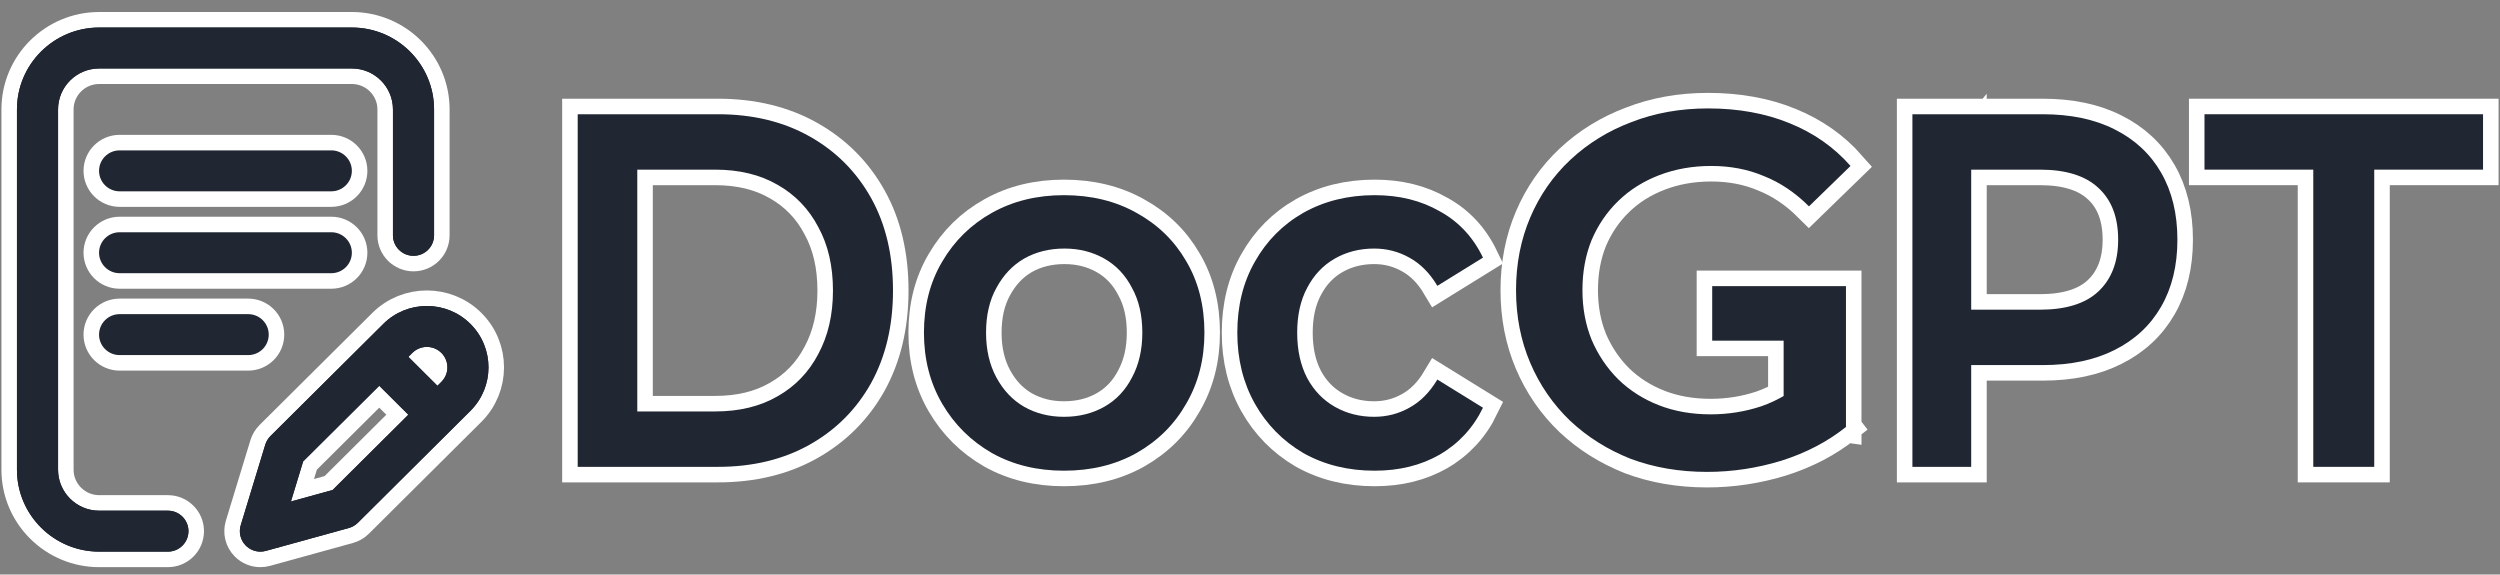 <svg width="161" height="37" viewBox="0 0 161 37" fill="none" xmlns="http://www.w3.org/2000/svg">
<rect x="0" y="0" width="161" height="37" fill="#808080" stroke="none"/>
<path d="M22.659 16.276C22.659 15.548 22.067 14.957 21.336 14.957H7.703C6.972 14.957 6.379 15.548 6.379 16.276C6.379 17.004 6.972 17.594 7.703 17.594H21.336C22.067 17.594 22.659 17.004 22.659 16.276Z" fill="#202632" stroke="white" stroke-width="2"/>
<path d="M7.703 20.231C6.972 20.231 6.379 20.821 6.379 21.549C6.379 22.278 6.972 22.868 7.703 22.868H15.983C16.714 22.868 17.306 22.278 17.306 21.549C17.306 20.821 16.714 20.231 15.983 20.231H7.703Z" fill="#202632" stroke="white" stroke-width="2"/>
<path d="M10.813 32.888H6.387C4.927 32.888 3.739 31.705 3.739 30.251V7.047C3.739 5.593 4.927 4.41 6.387 4.41H22.659C24.119 4.41 25.306 5.593 25.306 7.047V15.155C25.306 15.883 25.899 16.474 26.63 16.474C27.361 16.474 27.954 15.883 27.954 15.155V7.047C27.954 4.139 25.579 1.773 22.659 1.773H6.387C3.467 1.773 1.092 4.139 1.092 7.047V30.251C1.092 33.159 3.467 35.525 6.387 35.525H10.813C11.544 35.525 12.137 34.934 12.137 34.206C12.137 33.478 11.544 32.888 10.813 32.888Z" fill="#202632" stroke="white" stroke-width="2"/>
<path d="M30.298 20.862C28.75 19.32 26.231 19.32 24.684 20.861L17.417 28.083C17.263 28.237 17.149 28.426 17.085 28.633L15.503 33.823C15.363 34.283 15.485 34.783 15.822 35.127C16.074 35.385 16.418 35.525 16.769 35.525C16.887 35.525 17.006 35.509 17.123 35.477L22.465 34.003C22.685 33.942 22.885 33.826 23.047 33.665L30.298 26.456C31.846 24.913 31.846 22.404 30.298 20.862ZM21.423 31.554L18.735 32.296L19.522 29.716L24.425 24.843L26.297 26.708L21.423 31.554ZM28.427 24.59L28.171 24.845L26.299 22.981L26.555 22.727C27.071 22.213 27.91 22.213 28.426 22.727C28.942 23.241 28.942 24.077 28.427 24.59Z" fill="#202632" stroke="white" stroke-width="2"/>
<path d="M21.336 9.684H7.703C6.972 9.684 6.379 10.274 6.379 11.002C6.379 11.73 6.972 12.321 7.703 12.321H21.336C22.067 12.321 22.659 11.73 22.659 11.002C22.659 10.274 22.067 9.684 21.336 9.684Z" fill="#202632" stroke="white" stroke-width="2"/>
<path d="M148.975 30.065V10.925H141.969V7.357H159.908V10.925H152.901V30.065H148.975Z" fill="#202632" stroke="white" stroke-width="2"/>
<path d="M123.159 30.065V7.357H131.546C133.352 7.357 134.895 7.681 136.177 8.33C137.478 8.979 138.478 9.909 139.177 11.12C139.876 12.331 140.225 13.769 140.225 15.435C140.225 17.1 139.876 18.538 139.177 19.749C138.478 20.96 137.478 21.89 136.177 22.539C134.895 23.188 133.352 23.512 131.546 23.512H125.256L126.945 21.533V30.065H123.159ZM126.945 21.987L125.256 19.944H131.372C133.041 19.944 134.294 19.554 135.128 18.776C135.983 17.976 136.41 16.862 136.41 15.435C136.41 13.986 135.983 12.872 135.128 12.093C134.294 11.315 133.041 10.925 131.372 10.925H125.256L126.945 8.849V21.987Z" fill="#202632" stroke="white" stroke-width="2"/>
<path d="M109.938 30.39C108.153 30.39 106.511 30.108 105.009 29.545C103.53 28.959 102.235 28.147 101.125 27.106C100.016 26.044 99.156 24.798 98.547 23.368C97.938 21.937 97.633 20.377 97.633 18.686C97.633 16.996 97.938 15.435 98.547 14.005C99.156 12.574 100.016 11.339 101.125 10.298C102.257 9.236 103.573 8.424 105.075 7.86C106.576 7.275 108.219 6.982 110.003 6.982C111.939 6.982 113.68 7.297 115.225 7.925C116.792 8.554 118.108 9.475 119.174 10.688L116.498 13.289C115.606 12.401 114.637 11.751 113.593 11.339C112.57 10.905 111.439 10.688 110.199 10.688C109.002 10.688 107.892 10.884 106.87 11.274C105.847 11.664 104.966 12.216 104.226 12.932C103.486 13.647 102.91 14.492 102.496 15.468C102.104 16.443 101.909 17.516 101.909 18.686C101.909 19.835 102.104 20.897 102.496 21.872C102.91 22.848 103.486 23.704 104.226 24.441C104.966 25.156 105.836 25.709 106.837 26.099C107.838 26.489 108.948 26.684 110.166 26.684C111.297 26.684 112.385 26.51 113.43 26.164C114.496 25.795 115.508 25.188 116.465 24.343L118.88 27.497C117.684 28.45 116.291 29.176 114.703 29.675C113.136 30.152 111.548 30.39 109.938 30.39ZM114.866 26.944V21.937H110.266V18.426H118.88V27.497L114.866 26.944Z" fill="#202632"/>
<path d="M118.88 27.497L116.465 24.343C115.508 25.188 114.496 25.795 113.43 26.164C112.385 26.51 111.297 26.684 110.166 26.684C108.948 26.684 107.838 26.489 106.837 26.099C105.836 25.709 104.966 25.156 104.226 24.441C103.486 23.704 102.91 22.848 102.496 21.872C102.104 20.897 101.909 19.835 101.909 18.686C101.909 17.516 102.104 16.443 102.496 15.468C102.91 14.492 103.486 13.647 104.226 12.932C104.966 12.216 105.847 11.664 106.87 11.274C107.892 10.884 109.002 10.688 110.199 10.688C111.439 10.688 112.57 10.905 113.593 11.339C114.637 11.751 115.606 12.401 116.498 13.289L119.174 10.688C118.108 9.475 116.792 8.554 115.225 7.925C113.68 7.297 111.939 6.982 110.003 6.982C108.219 6.982 106.576 7.275 105.075 7.86C103.573 8.424 102.257 9.236 101.125 10.298C100.016 11.339 99.156 12.574 98.547 14.005C97.938 15.435 97.633 16.996 97.633 18.686C97.633 20.377 97.938 21.937 98.547 23.368C99.156 24.798 100.016 26.044 101.125 27.106C102.235 28.147 103.53 28.959 105.009 29.545C106.511 30.108 108.153 30.39 109.938 30.39C111.548 30.39 113.136 30.152 114.703 29.675C116.291 29.176 117.684 28.45 118.88 27.497ZM118.88 27.497V18.426H110.266V21.937H114.866V26.944L118.88 27.497Z" stroke="white" stroke-width="2"/>
<path d="M88.527 30.313C86.813 30.313 85.283 29.935 83.937 29.178C82.611 28.399 81.57 27.34 80.815 25.999C80.061 24.658 79.683 23.133 79.683 21.425C79.683 19.695 80.061 18.17 80.815 16.851C81.57 15.51 82.611 14.461 83.937 13.704C85.283 12.947 86.813 12.569 88.527 12.569C90.118 12.569 91.516 12.915 92.719 13.607C93.943 14.277 94.871 15.272 95.504 16.591L92.566 18.408C92.076 17.586 91.475 16.98 90.761 16.591C90.067 16.202 89.312 16.007 88.496 16.007C87.558 16.007 86.711 16.224 85.956 16.656C85.201 17.089 84.61 17.716 84.181 18.538C83.753 19.338 83.539 20.3 83.539 21.425C83.539 22.549 83.753 23.522 84.181 24.344C84.61 25.144 85.201 25.761 85.956 26.193C86.711 26.626 87.558 26.842 88.496 26.842C89.312 26.842 90.067 26.647 90.761 26.258C91.475 25.869 92.076 25.263 92.566 24.442L95.504 26.258C94.871 27.556 93.943 28.561 92.719 29.275C91.516 29.967 90.118 30.313 88.527 30.313Z" fill="#202632" stroke="white" stroke-width="2"/>
<path d="M68.518 30.313C66.783 30.313 65.238 29.935 63.883 29.178C62.529 28.399 61.46 27.34 60.677 25.999C59.894 24.658 59.502 23.133 59.502 21.425C59.502 19.695 59.894 18.17 60.677 16.851C61.46 15.51 62.529 14.461 63.883 13.704C65.238 12.947 66.783 12.569 68.518 12.569C70.275 12.569 71.83 12.947 73.185 13.704C74.56 14.461 75.629 15.499 76.391 16.818C77.174 18.137 77.565 19.673 77.565 21.425C77.565 23.133 77.174 24.658 76.391 25.999C75.629 27.34 74.56 28.399 73.185 29.178C71.83 29.935 70.275 30.313 68.518 30.313ZM68.518 26.842C69.492 26.842 70.359 26.626 71.121 26.193C71.883 25.761 72.476 25.134 72.899 24.312C73.343 23.49 73.566 22.528 73.566 21.425C73.566 20.3 73.343 19.338 72.899 18.538C72.476 17.716 71.883 17.089 71.121 16.656C70.359 16.224 69.502 16.007 68.55 16.007C67.576 16.007 66.709 16.224 65.947 16.656C65.206 17.089 64.613 17.716 64.169 18.538C63.724 19.338 63.502 20.3 63.502 21.425C63.502 22.528 63.724 23.49 64.169 24.312C64.613 25.134 65.206 25.761 65.947 26.193C66.709 26.626 67.566 26.842 68.518 26.842Z" fill="#202632" stroke="white" stroke-width="2"/>
<path d="M37.204 30.065V7.357H46.235C48.478 7.357 50.446 7.833 52.138 8.784C53.83 9.736 55.148 11.055 56.093 12.742C57.037 14.429 57.509 16.419 57.509 18.711C57.509 20.982 57.037 22.971 56.093 24.68C55.148 26.367 53.83 27.686 52.138 28.638C50.446 29.589 48.478 30.065 46.235 30.065H37.204ZM41.041 26.497H46.058C47.612 26.497 48.95 26.172 50.072 25.523C51.213 24.875 52.089 23.966 52.698 22.798C53.328 21.631 53.643 20.268 53.643 18.711C53.643 17.132 53.328 15.77 52.698 14.624C52.089 13.456 51.213 12.547 50.072 11.899C48.95 11.25 47.612 10.925 46.058 10.925H41.041V26.497Z" fill="#202632" stroke="white" stroke-width="2"/>
<path d="M148.975 30.065V10.925H141.969V7.357H159.908V10.925H152.901V30.065H148.975Z" fill="#202632"/>
<path d="M123.159 30.065V7.357H131.546C133.352 7.357 134.895 7.681 136.177 8.33C137.478 8.979 138.478 9.909 139.177 11.12C139.876 12.331 140.225 13.769 140.225 15.435C140.225 17.1 139.876 18.538 139.177 19.749C138.478 20.96 137.478 21.89 136.177 22.539C134.895 23.188 133.352 23.512 131.546 23.512H125.256L126.945 21.533V30.065H123.159ZM126.945 21.987L125.256 19.944H131.372C133.041 19.944 134.294 19.554 135.128 18.776C135.983 17.976 136.41 16.862 136.41 15.435C136.41 13.986 135.983 12.872 135.128 12.093C134.294 11.315 133.041 10.925 131.372 10.925H125.256L126.945 8.849V21.987Z" fill="#202632"/>
<path d="M109.938 30.39C108.153 30.39 106.511 30.108 105.009 29.545C103.53 28.959 102.235 28.147 101.125 27.106C100.016 26.044 99.156 24.798 98.547 23.368C97.938 21.937 97.633 20.377 97.633 18.686C97.633 16.996 97.938 15.435 98.547 14.005C99.156 12.574 100.016 11.339 101.125 10.298C102.257 9.236 103.573 8.424 105.075 7.86C106.576 7.275 108.219 6.982 110.003 6.982C111.939 6.982 113.68 7.297 115.225 7.925C116.792 8.554 118.108 9.475 119.174 10.688L116.498 13.289C115.606 12.401 114.637 11.751 113.593 11.339C112.57 10.905 111.439 10.688 110.199 10.688C109.002 10.688 107.892 10.884 106.87 11.274C105.847 11.664 104.966 12.216 104.226 12.932C103.486 13.647 102.91 14.492 102.496 15.468C102.104 16.443 101.909 17.516 101.909 18.686C101.909 19.835 102.104 20.897 102.496 21.872C102.91 22.848 103.486 23.704 104.226 24.441C104.966 25.156 105.836 25.709 106.837 26.099C107.838 26.489 108.948 26.684 110.166 26.684C111.297 26.684 112.385 26.51 113.43 26.164C114.496 25.795 115.508 25.188 116.465 24.343L118.88 27.497C117.684 28.45 116.291 29.176 114.703 29.675C113.136 30.152 111.548 30.39 109.938 30.39ZM114.866 26.944V21.937H110.266V18.426H118.88V27.497L114.866 26.944Z" fill="#202632"/>
<path d="M88.527 30.313C86.813 30.313 85.283 29.935 83.937 29.178C82.611 28.399 81.57 27.34 80.815 25.999C80.061 24.658 79.683 23.133 79.683 21.425C79.683 19.695 80.061 18.17 80.815 16.851C81.57 15.51 82.611 14.461 83.937 13.704C85.283 12.947 86.813 12.569 88.527 12.569C90.118 12.569 91.516 12.915 92.719 13.607C93.943 14.277 94.871 15.272 95.504 16.591L92.566 18.408C92.076 17.586 91.475 16.98 90.761 16.591C90.067 16.202 89.312 16.007 88.496 16.007C87.558 16.007 86.711 16.224 85.956 16.656C85.201 17.089 84.61 17.716 84.181 18.538C83.753 19.338 83.539 20.3 83.539 21.425C83.539 22.549 83.753 23.522 84.181 24.344C84.61 25.144 85.201 25.761 85.956 26.193C86.711 26.626 87.558 26.842 88.496 26.842C89.312 26.842 90.067 26.647 90.761 26.258C91.475 25.869 92.076 25.263 92.566 24.442L95.504 26.258C94.871 27.556 93.943 28.561 92.719 29.275C91.516 29.967 90.118 30.313 88.527 30.313Z" fill="#202632"/>
<path d="M68.518 30.313C66.783 30.313 65.238 29.935 63.883 29.178C62.529 28.399 61.46 27.34 60.677 25.999C59.894 24.658 59.502 23.133 59.502 21.425C59.502 19.695 59.894 18.17 60.677 16.851C61.46 15.51 62.529 14.461 63.883 13.704C65.238 12.947 66.783 12.569 68.518 12.569C70.275 12.569 71.83 12.947 73.185 13.704C74.56 14.461 75.629 15.499 76.391 16.818C77.174 18.137 77.565 19.673 77.565 21.425C77.565 23.133 77.174 24.658 76.391 25.999C75.629 27.34 74.56 28.399 73.185 29.178C71.83 29.935 70.275 30.313 68.518 30.313ZM68.518 26.842C69.492 26.842 70.359 26.626 71.121 26.193C71.883 25.761 72.476 25.134 72.899 24.312C73.343 23.49 73.566 22.528 73.566 21.425C73.566 20.3 73.343 19.338 72.899 18.538C72.476 17.716 71.883 17.089 71.121 16.656C70.359 16.224 69.502 16.007 68.55 16.007C67.576 16.007 66.709 16.224 65.947 16.656C65.206 17.089 64.613 17.716 64.169 18.538C63.724 19.338 63.502 20.3 63.502 21.425C63.502 22.528 63.724 23.49 64.169 24.312C64.613 25.134 65.206 25.761 65.947 26.193C66.709 26.626 67.566 26.842 68.518 26.842Z" fill="#202632"/>
<path d="M37.204 30.065V7.357H46.235C48.478 7.357 50.446 7.833 52.138 8.784C53.83 9.736 55.148 11.055 56.093 12.742C57.037 14.429 57.509 16.419 57.509 18.711C57.509 20.982 57.037 22.971 56.093 24.68C55.148 26.367 53.83 27.686 52.138 28.638C50.446 29.589 48.478 30.065 46.235 30.065H37.204ZM41.041 26.497H46.058C47.612 26.497 48.95 26.172 50.072 25.523C51.213 24.875 52.089 23.966 52.698 22.798C53.328 21.631 53.643 20.268 53.643 18.711C53.643 17.132 53.328 15.77 52.698 14.624C52.089 13.456 51.213 12.547 50.072 11.899C48.95 11.25 47.612 10.925 46.058 10.925H41.041V26.497Z" fill="#202632"/>
<path d="M22.659 16.276C22.659 15.548 22.067 14.957 21.336 14.957H7.703C6.972 14.957 6.379 15.548 6.379 16.276C6.379 17.004 6.972 17.594 7.703 17.594H21.336C22.067 17.594 22.659 17.004 22.659 16.276Z" fill="#202632"/>
<path d="M7.703 20.231C6.972 20.231 6.379 20.821 6.379 21.549C6.379 22.278 6.972 22.868 7.703 22.868H15.983C16.714 22.868 17.306 22.278 17.306 21.549C17.306 20.821 16.714 20.231 15.983 20.231H7.703Z" fill="#202632"/>
<path d="M10.813 32.888H6.387C4.927 32.888 3.739 31.705 3.739 30.251V7.047C3.739 5.593 4.927 4.41 6.387 4.41H22.659C24.119 4.41 25.306 5.593 25.306 7.047V15.155C25.306 15.883 25.899 16.474 26.63 16.474C27.361 16.474 27.954 15.883 27.954 15.155V7.047C27.954 4.139 25.579 1.773 22.659 1.773H6.387C3.467 1.773 1.092 4.139 1.092 7.047V30.251C1.092 33.159 3.467 35.525 6.387 35.525H10.813C11.544 35.525 12.137 34.934 12.137 34.206C12.137 33.478 11.544 32.888 10.813 32.888Z" fill="#202632"/>
<path d="M10.813 32.888H6.387C4.927 32.888 3.739 31.705 3.739 30.251V7.047C3.739 5.593 4.927 4.41 6.387 4.41H22.659C24.119 4.41 25.306 5.593 25.306 7.047V15.155C25.306 15.883 25.899 16.474 26.63 16.474C27.361 16.474 27.954 15.883 27.954 15.155V7.047C27.954 4.139 25.579 1.773 22.659 1.773H6.387C3.467 1.773 1.092 4.139 1.092 7.047V30.251C1.092 33.159 3.467 35.525 6.387 35.525H10.813C11.544 35.525 12.137 34.934 12.137 34.206C12.137 33.478 11.544 32.888 10.813 32.888Z" fill="#202632"/>
<path d="M30.298 20.862C28.75 19.32 26.231 19.32 24.684 20.861L17.417 28.083C17.263 28.237 17.149 28.426 17.085 28.633L15.503 33.823C15.363 34.283 15.485 34.783 15.822 35.127C16.074 35.385 16.418 35.525 16.769 35.525C16.887 35.525 17.006 35.509 17.123 35.477L22.465 34.003C22.685 33.942 22.885 33.826 23.047 33.665L30.298 26.456C31.846 24.913 31.846 22.404 30.298 20.862ZM21.423 31.554L18.735 32.296L19.522 29.716L24.425 24.843L26.297 26.708L21.423 31.554ZM28.427 24.59L28.171 24.845L26.299 22.981L26.555 22.727C27.071 22.213 27.91 22.213 28.426 22.727C28.942 23.241 28.942 24.077 28.427 24.59Z" fill="#202632"/>
<path d="M30.298 20.862C28.75 19.32 26.231 19.32 24.684 20.861L17.417 28.083C17.263 28.237 17.149 28.426 17.085 28.633L15.503 33.823C15.363 34.283 15.485 34.783 15.822 35.127C16.074 35.385 16.418 35.525 16.769 35.525C16.887 35.525 17.006 35.509 17.123 35.477L22.465 34.003C22.685 33.942 22.885 33.826 23.047 33.665L30.298 26.456C31.846 24.913 31.846 22.404 30.298 20.862ZM21.423 31.554L18.735 32.296L19.522 29.716L24.425 24.843L26.297 26.708L21.423 31.554ZM28.427 24.59L28.171 24.845L26.299 22.981L26.555 22.727C27.071 22.213 27.91 22.213 28.426 22.727C28.942 23.241 28.942 24.077 28.427 24.59Z" fill="#202632"/>
<path d="M21.336 9.684H7.703C6.972 9.684 6.379 10.274 6.379 11.002C6.379 11.73 6.972 12.321 7.703 12.321H21.336C22.067 12.321 22.659 11.73 22.659 11.002C22.659 10.274 22.067 9.684 21.336 9.684Z" fill="#202632"/>
</svg>
